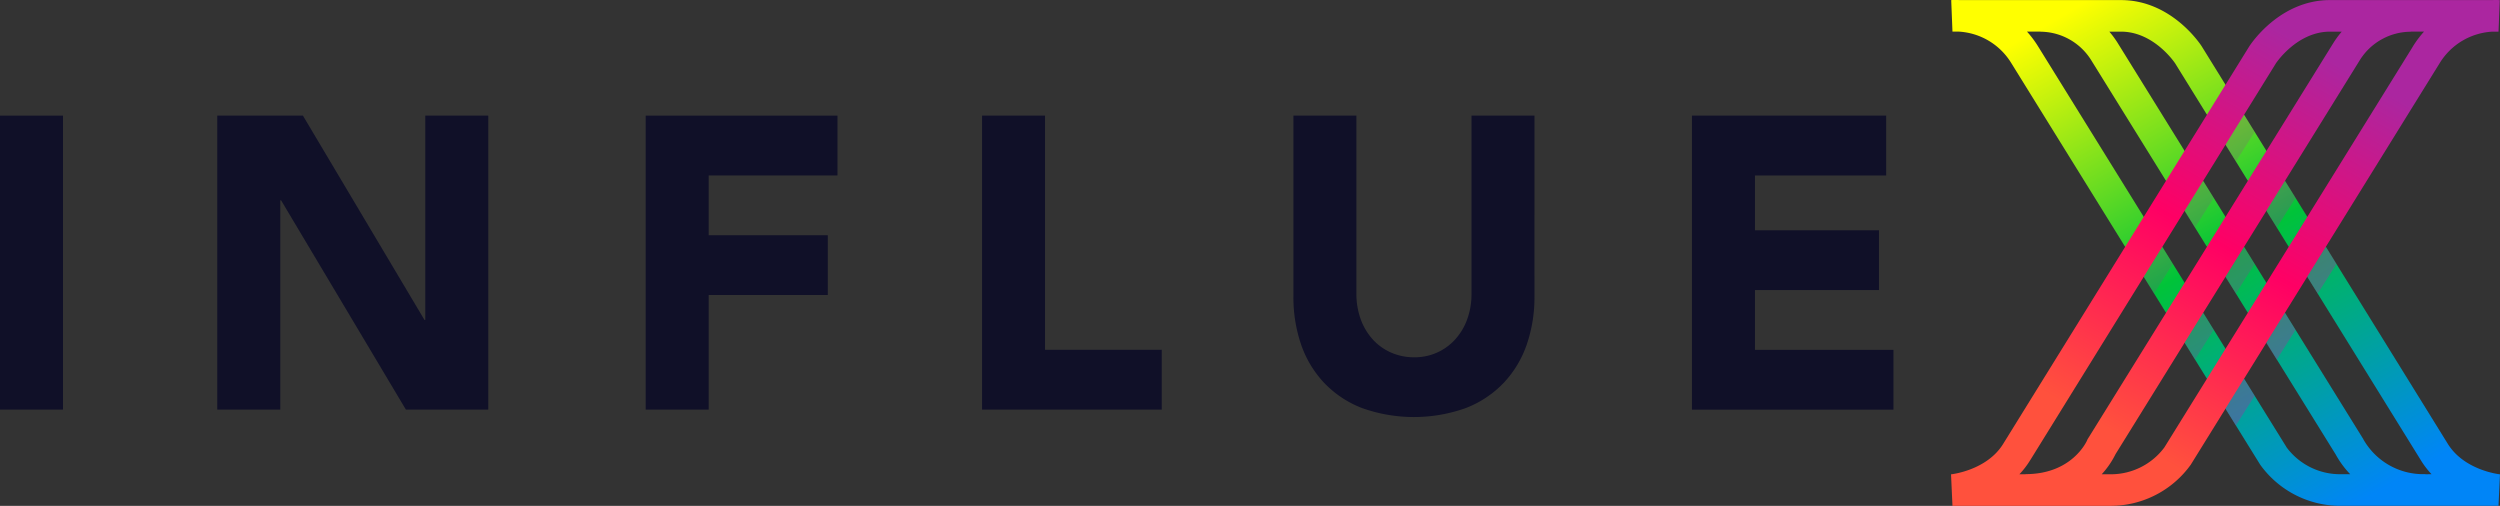 <svg xmlns="http://www.w3.org/2000/svg" xmlns:xlink="http://www.w3.org/1999/xlink" width="294.837" height="59.656" viewBox="0 0 294.837 59.656"><rect x="0" y="0" width="294.837" height="59.656" fill="#333333" stroke="none"/><defs><linearGradient id="linear-gradient" x1="0.206" y1="0.027" x2="0.791" y2="0.965" gradientUnits="objectBoundingBox"><stop offset="0" stop-color="#ff0"></stop><stop offset="0.5" stop-color="#00c339"></stop><stop offset="1" stop-color="#0085f7"></stop></linearGradient><linearGradient id="linear-gradient-2" x1="0.283" y1="0.846" x2="0.725" y2="0.139" gradientUnits="objectBoundingBox"><stop offset="0" stop-color="#ff513d"></stop><stop offset="0.5" stop-color="#ff0064"></stop><stop offset="1" stop-color="#ab26a0"></stop></linearGradient></defs><g id="Group_3" data-name="Group 3" transform="translate(0 0)"><g id="Group_1" data-name="Group 1" transform="translate(230.095)"><path id="Path_1" data-name="Path 1" d="M557.321,322.6l-28.987-46.823c-.143-.222-3.556-5.458-9.524-5.458l-19.153-.006a8,8,0,0,0-.869.006l.147,3.716h.715a7.775,7.775,0,0,1,6.224,3.716L535.2,325.068l.023.037a11.626,11.626,0,0,0,9.391,4.859h18.717l.176-3.714C563.467,326.246,559.254,325.791,557.321,322.6Zm-18.972.475-29.31-47.285a12.13,12.13,0,0,0-1.313-1.752h1.565v.009a7.112,7.112,0,0,1,6,3.349l28.835,46.5a11.069,11.069,0,0,0,1.717,2.34h-1.227A7.861,7.861,0,0,1,538.349,323.079Zm16.359,3.163v-.012a8.113,8.113,0,0,1-7.284-4.053l-.043-.089-28.927-46.652a11.138,11.138,0,0,0-1.019-1.392h1.375c3.813,0,6.251,3.538,6.386,3.739l28.951,46.764a10.051,10.051,0,0,0,1.29,1.694Z" transform="translate(-498.767 -270.309)" fill="url(#linear-gradient)"></path><path id="Path_2" data-name="Path 2" d="M562.616,270.318H543.458c-5.968,0-9.382,5.241-9.538,5.487l-28.982,46.814c-1.923,3.172-6.137,3.627-6.172,3.63l.169,3.716h18.717a11.629,11.629,0,0,0,9.391-4.859l29.351-47.349a7.778,7.778,0,0,1,6.227-3.717h.712l.147-3.716A7.637,7.637,0,0,0,562.616,270.318Zm-54.5,54.245,28.961-46.779c.131-.2,2.571-3.744,6.385-3.744h1.379a11.325,11.325,0,0,0-1.023,1.4L514.938,322l-.072.111-.057.139c-.072.163-1.811,3.976-7.249,3.976v.012h-.727A9.978,9.978,0,0,0,508.112,324.563Zm45.118-48.768-29.308,47.281a7.863,7.863,0,0,1-6.27,3.167h-1.121a10.1,10.1,0,0,0,1.632-2.375L546.978,277.4a7.109,7.109,0,0,1,6-3.349v-.012h1.567A12.235,12.235,0,0,0,553.23,275.795Z" transform="translate(-498.766 -270.309)" fill="url(#linear-gradient-2)"></path><path id="Path_3" data-name="Path 3" d="M529.713,308.821l1.245,2.008-2.212,3.5-1.208-1.948Z" transform="translate(-499.979 -271.932)" fill="#ab26a0" opacity="0.25" style="mix-blend-mode: multiply;isolation: isolate"></path><path id="Path_4" data-name="Path 4" d="M534.747,300.709l1.245,2.008-2.212,3.5-1.236-1.957Z" transform="translate(-500.19 -271.59)" fill="#ab26a0" opacity="0.25" style="mix-blend-mode: multiply;isolation: isolate"></path><path id="Path_5" data-name="Path 5" d="M539.794,292.569l1.245,2.008-2.212,3.5-1.236-1.957Z" transform="translate(-500.402 -271.247)" fill="#ab26a0" opacity="0.25" style="mix-blend-mode: multiply;isolation: isolate"></path><path id="Path_6" data-name="Path 6" d="M524.672,300.705l1.245,2.009-2.212,3.5-1.208-1.99Z" transform="translate(-499.766 -271.59)" fill="#ab26a0" opacity="0.18" style="mix-blend-mode: multiply;isolation: isolate"></path><path id="Path_7" data-name="Path 7" d="M529.706,292.588l1.245,2.01-2.212,3.5-1.236-1.958Z" transform="translate(-499.977 -271.248)" fill="#ab26a0" opacity="0.18" style="mix-blend-mode: multiply;isolation: isolate"></path><path id="Path_8" data-name="Path 8" d="M534.753,284.443,536,286.453l-2.212,3.5-1.236-1.958Z" transform="translate(-500.19 -270.905)" fill="#ab26a0" opacity="0.18" style="mix-blend-mode: multiply;isolation: isolate"></path><path id="Path_9" data-name="Path 9" d="M534.747,316.947l1.245,2.008-2.212,3.5-1.222-1.98Z" transform="translate(-500.19 -272.274)" fill="#ab26a0" opacity="0.35" style="mix-blend-mode: multiply;isolation: isolate"></path><path id="Path_10" data-name="Path 10" d="M539.781,308.835l1.245,2.008-2.212,3.5-1.236-1.957Z" transform="translate(-500.402 -271.932)" fill="#ab26a0" opacity="0.35" style="mix-blend-mode: multiply;isolation: isolate"></path><path id="Path_11" data-name="Path 11" d="M544.828,300.7l1.245,2.008-2.212,3.5-1.237-1.957Z" transform="translate(-500.614 -271.589)" fill="#ab26a0" opacity="0.35" style="mix-blend-mode: multiply;isolation: isolate"></path></g><g id="Group_2" data-name="Group 2" transform="translate(0 13.636)"><path id="Path_12" data-name="Path 12" d="M258.548,284.545h7.429v34.67h-7.429Z" transform="translate(-258.548 -284.545)" fill="#101028"></path><path id="Path_13" data-name="Path 13" d="M285.3,284.545h10.1l14.334,24.092h.095V284.545h7.43v34.67h-9.716l-14.716-24.68h-.095v24.68H285.3Z" transform="translate(-259.675 -284.545)" fill="#101028"></path><path id="Path_14" data-name="Path 14" d="M338.047,284.545h22.621V291.6H345.476v7.052h14.049V305.7H345.476v13.515h-7.429Z" transform="translate(-261.898 -284.545)" fill="#101028"></path><path id="Path_15" data-name="Path 15" d="M379.462,284.545h7.429v27.618h13.763v7.052H379.462Z" transform="translate(-263.644 -284.545)" fill="#101028"></path><path id="Path_16" data-name="Path 16" d="M446.226,305.846a17.167,17.167,0,0,1-.905,5.681,12.572,12.572,0,0,1-2.691,4.5,12.3,12.3,0,0,1-4.453,2.988,18.187,18.187,0,0,1-12.334,0,12.278,12.278,0,0,1-4.453-2.988,12.556,12.556,0,0,1-2.691-4.5,17.143,17.143,0,0,1-.9-5.681v-21.3h7.429v21.008a8.679,8.679,0,0,0,.5,2.987,7.176,7.176,0,0,0,1.405,2.375,6.379,6.379,0,0,0,2.168,1.567,6.639,6.639,0,0,0,2.738.562,6.4,6.4,0,0,0,4.857-2.129,7.142,7.142,0,0,0,1.405-2.375,8.656,8.656,0,0,0,.5-2.987V284.545h7.429Z" transform="translate(-265.259 -284.545)" fill="#101028"></path><path id="Path_17" data-name="Path 17" d="M466.866,284.545h22.907V291.6H474.3v6.464h14.621v7.053H474.3v7.051H490.63v7.052H466.866Z" transform="translate(-267.327 -284.545)" fill="#101028"></path></g></g></svg>
